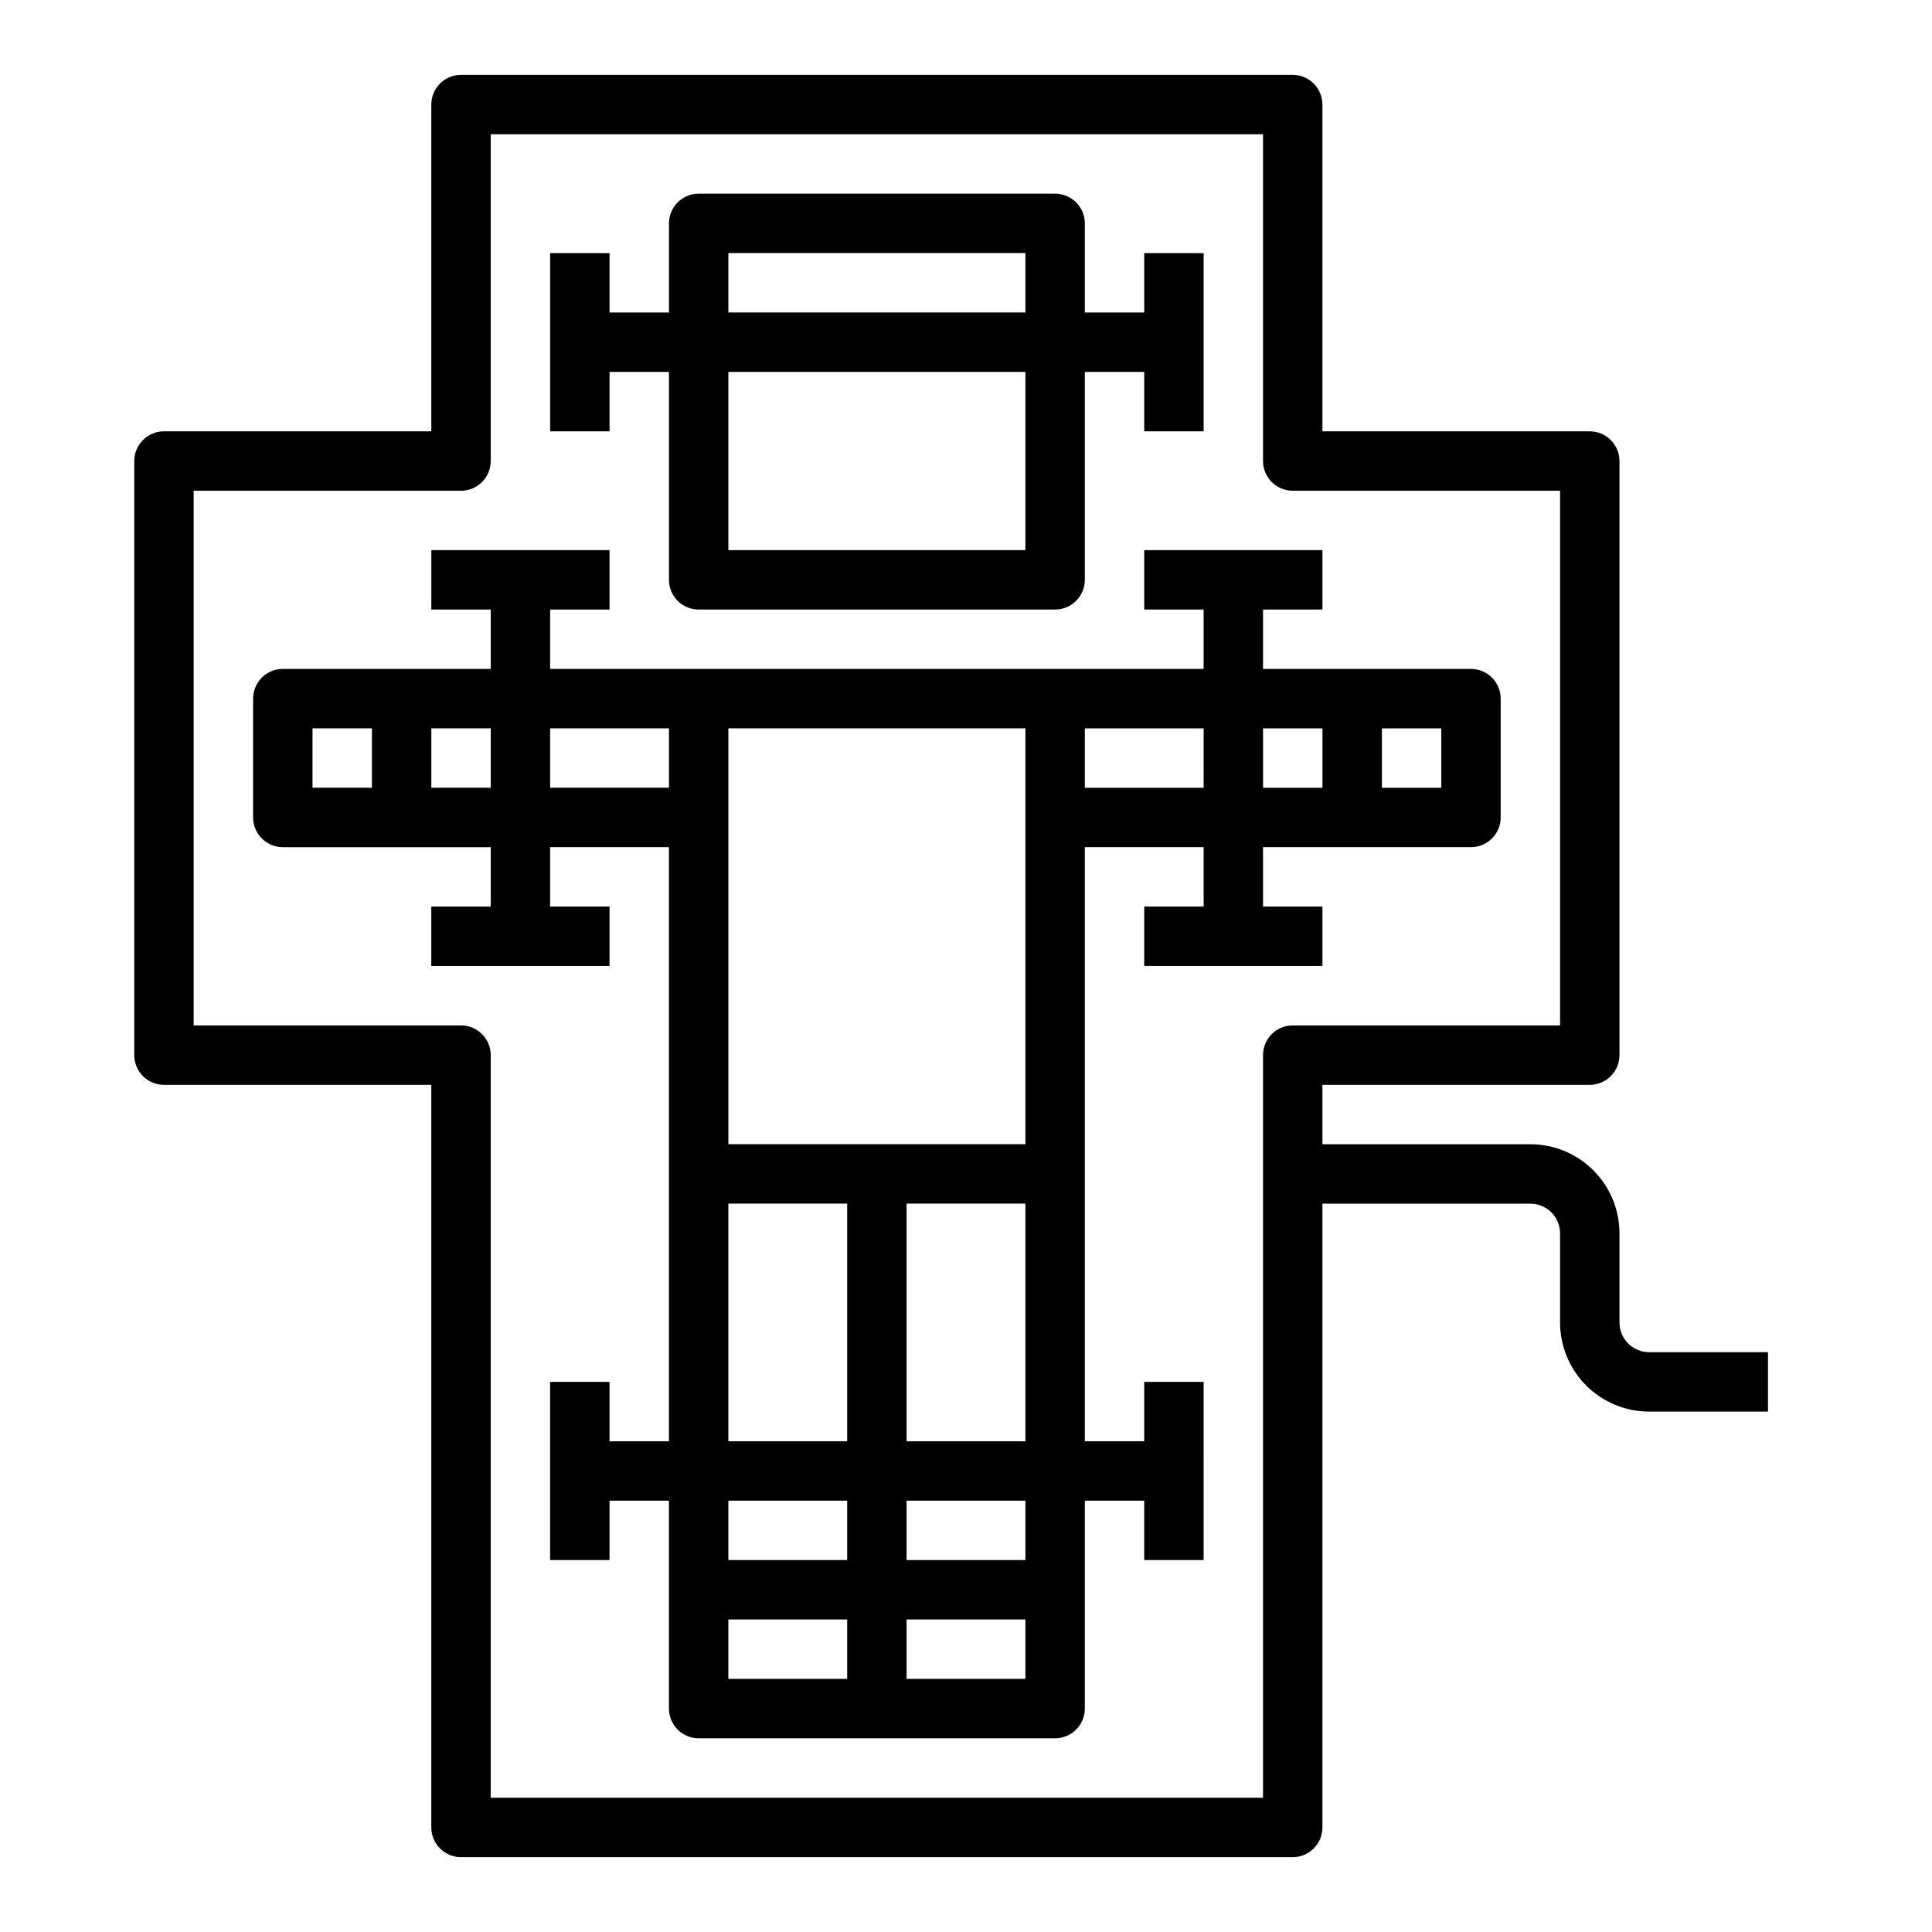 <?xml version="1.0" encoding="UTF-8"?>
<!-- Uploaded to: SVG Repo, www.svgrepo.com, Generator: SVG Repo Mixer Tools -->
<svg fill="#000000" width="800px" height="800px" version="1.1" viewBox="144 144 512 512" xmlns="http://www.w3.org/2000/svg">
 <g>
  <path d="m258.3 384.25v15.742h47.23l0.004-15.742h-15.746v-15.742h31.488v157.44h-15.742v-15.742h-15.746v47.23h15.742l0.004-15.742h15.742v55.105c0 2.086 0.832 4.09 2.305 5.566 1.477 1.473 3.481 2.305 5.566 2.305h94.465c2.09 0 4.09-0.832 5.566-2.305 1.477-1.477 2.309-3.481 2.309-5.566v-55.105h15.742v15.742h15.742l0.004-47.23h-15.746v15.742h-15.742v-157.44h31.488v15.742h-15.746v15.742h47.23v-15.742h-15.742v-15.742h55.105c2.086 0 4.09-0.832 5.566-2.309s2.305-3.477 2.305-5.566v-31.488c0-2.086-0.828-4.09-2.305-5.566-1.477-1.473-3.481-2.305-5.566-2.305h-55.105v-15.742h15.742v-15.746h-47.23v15.742h15.742v15.742l-173.18 0.004v-15.742h15.742l0.004-15.746h-47.234v15.742h15.742v15.742l-55.102 0.004c-4.348 0-7.871 3.523-7.871 7.871v31.488c0 2.09 0.828 4.09 2.305 5.566s3.481 2.309 5.566 2.309h55.105v15.742zm78.723 78.723h31.488v62.977l-31.488-0.004zm31.488 78.719v15.742h-31.488v-15.742zm-31.488 31.488h31.488v15.742h-31.488zm78.719 15.742h-31.488v-15.742h31.488zm0-31.488h-31.488v-15.742h31.488zm-31.488-31.488v-62.973h31.488v62.977zm141.7-173.18h-15.742v-15.742h15.742zm-31.488-15.742v15.742h-15.742v-15.742zm-31.488 15.742h-31.484v-15.742h31.488zm-47.23 94.465h-78.719v-110.21h78.719zm-94.465-110.21v15.742h-31.488v-15.742zm-94.465 0h15.742v15.742h-15.742zm31.488 15.742v-15.742h15.742v15.742z"/>
  <path d="m179.58 266.18v157.44c0 2.09 0.828 4.09 2.305 5.566 1.477 1.477 3.481 2.309 5.566 2.309h70.848v196.8c0 2.086 0.832 4.09 2.309 5.566 1.477 1.473 3.477 2.305 5.566 2.305h220.41c2.09 0 4.09-0.832 5.566-2.305 1.477-1.477 2.305-3.481 2.305-5.566v-165.31h55.105c2.09 0 4.09 0.828 5.566 2.305 1.477 1.477 2.305 3.477 2.305 5.566v23.617-0.004c0 6.266 2.488 12.273 6.918 16.699 4.43 4.43 10.438 6.918 16.699 6.918h31.488v-15.742h-31.488c-4.348 0-7.871-3.527-7.871-7.875v-23.613c0-6.266-2.488-12.27-6.918-16.699-4.43-4.43-10.434-6.918-16.699-6.918h-55.105v-15.742h70.852c2.086 0 4.09-0.832 5.566-2.309 1.477-1.477 2.305-3.477 2.305-5.566v-157.44c0-2.09-0.828-4.09-2.305-5.566-1.477-1.477-3.481-2.309-5.566-2.309h-70.852v-86.59c0-2.09-0.828-4.09-2.305-5.566-1.477-1.477-3.477-2.309-5.566-2.309h-220.41c-4.348 0-7.875 3.527-7.875 7.875v86.59h-70.848c-4.348 0-7.871 3.527-7.871 7.875zm15.742 7.871h70.852c2.086 0 4.09-0.832 5.566-2.305 1.473-1.477 2.305-3.481 2.305-5.566v-86.594h204.67v86.594c0 2.086 0.828 4.09 2.305 5.566 1.477 1.473 3.481 2.305 5.566 2.305h70.848v141.7h-70.848c-4.348 0-7.871 3.523-7.871 7.871v196.8h-204.67v-196.8c0-2.086-0.832-4.09-2.305-5.566-1.477-1.477-3.481-2.305-5.566-2.305h-70.852z"/>
  <path d="m305.54 242.56h15.742v55.105c0 2.086 0.832 4.09 2.305 5.566 1.477 1.473 3.481 2.305 5.566 2.305h94.465c2.09 0 4.09-0.832 5.566-2.305 1.477-1.477 2.309-3.481 2.309-5.566v-55.105h15.742v15.742h15.742l0.004-47.23h-15.746v15.742h-15.742v-23.613c0-2.09-0.832-4.09-2.309-5.566-1.477-1.477-3.477-2.309-5.566-2.309h-94.465c-4.348 0-7.871 3.527-7.871 7.875v23.617l-15.742-0.004v-15.742h-15.746v47.23h15.742zm31.488 47.23v-47.23h78.719v47.23zm0-78.719h78.719v15.742h-78.719z"/>
 </g>
</svg>